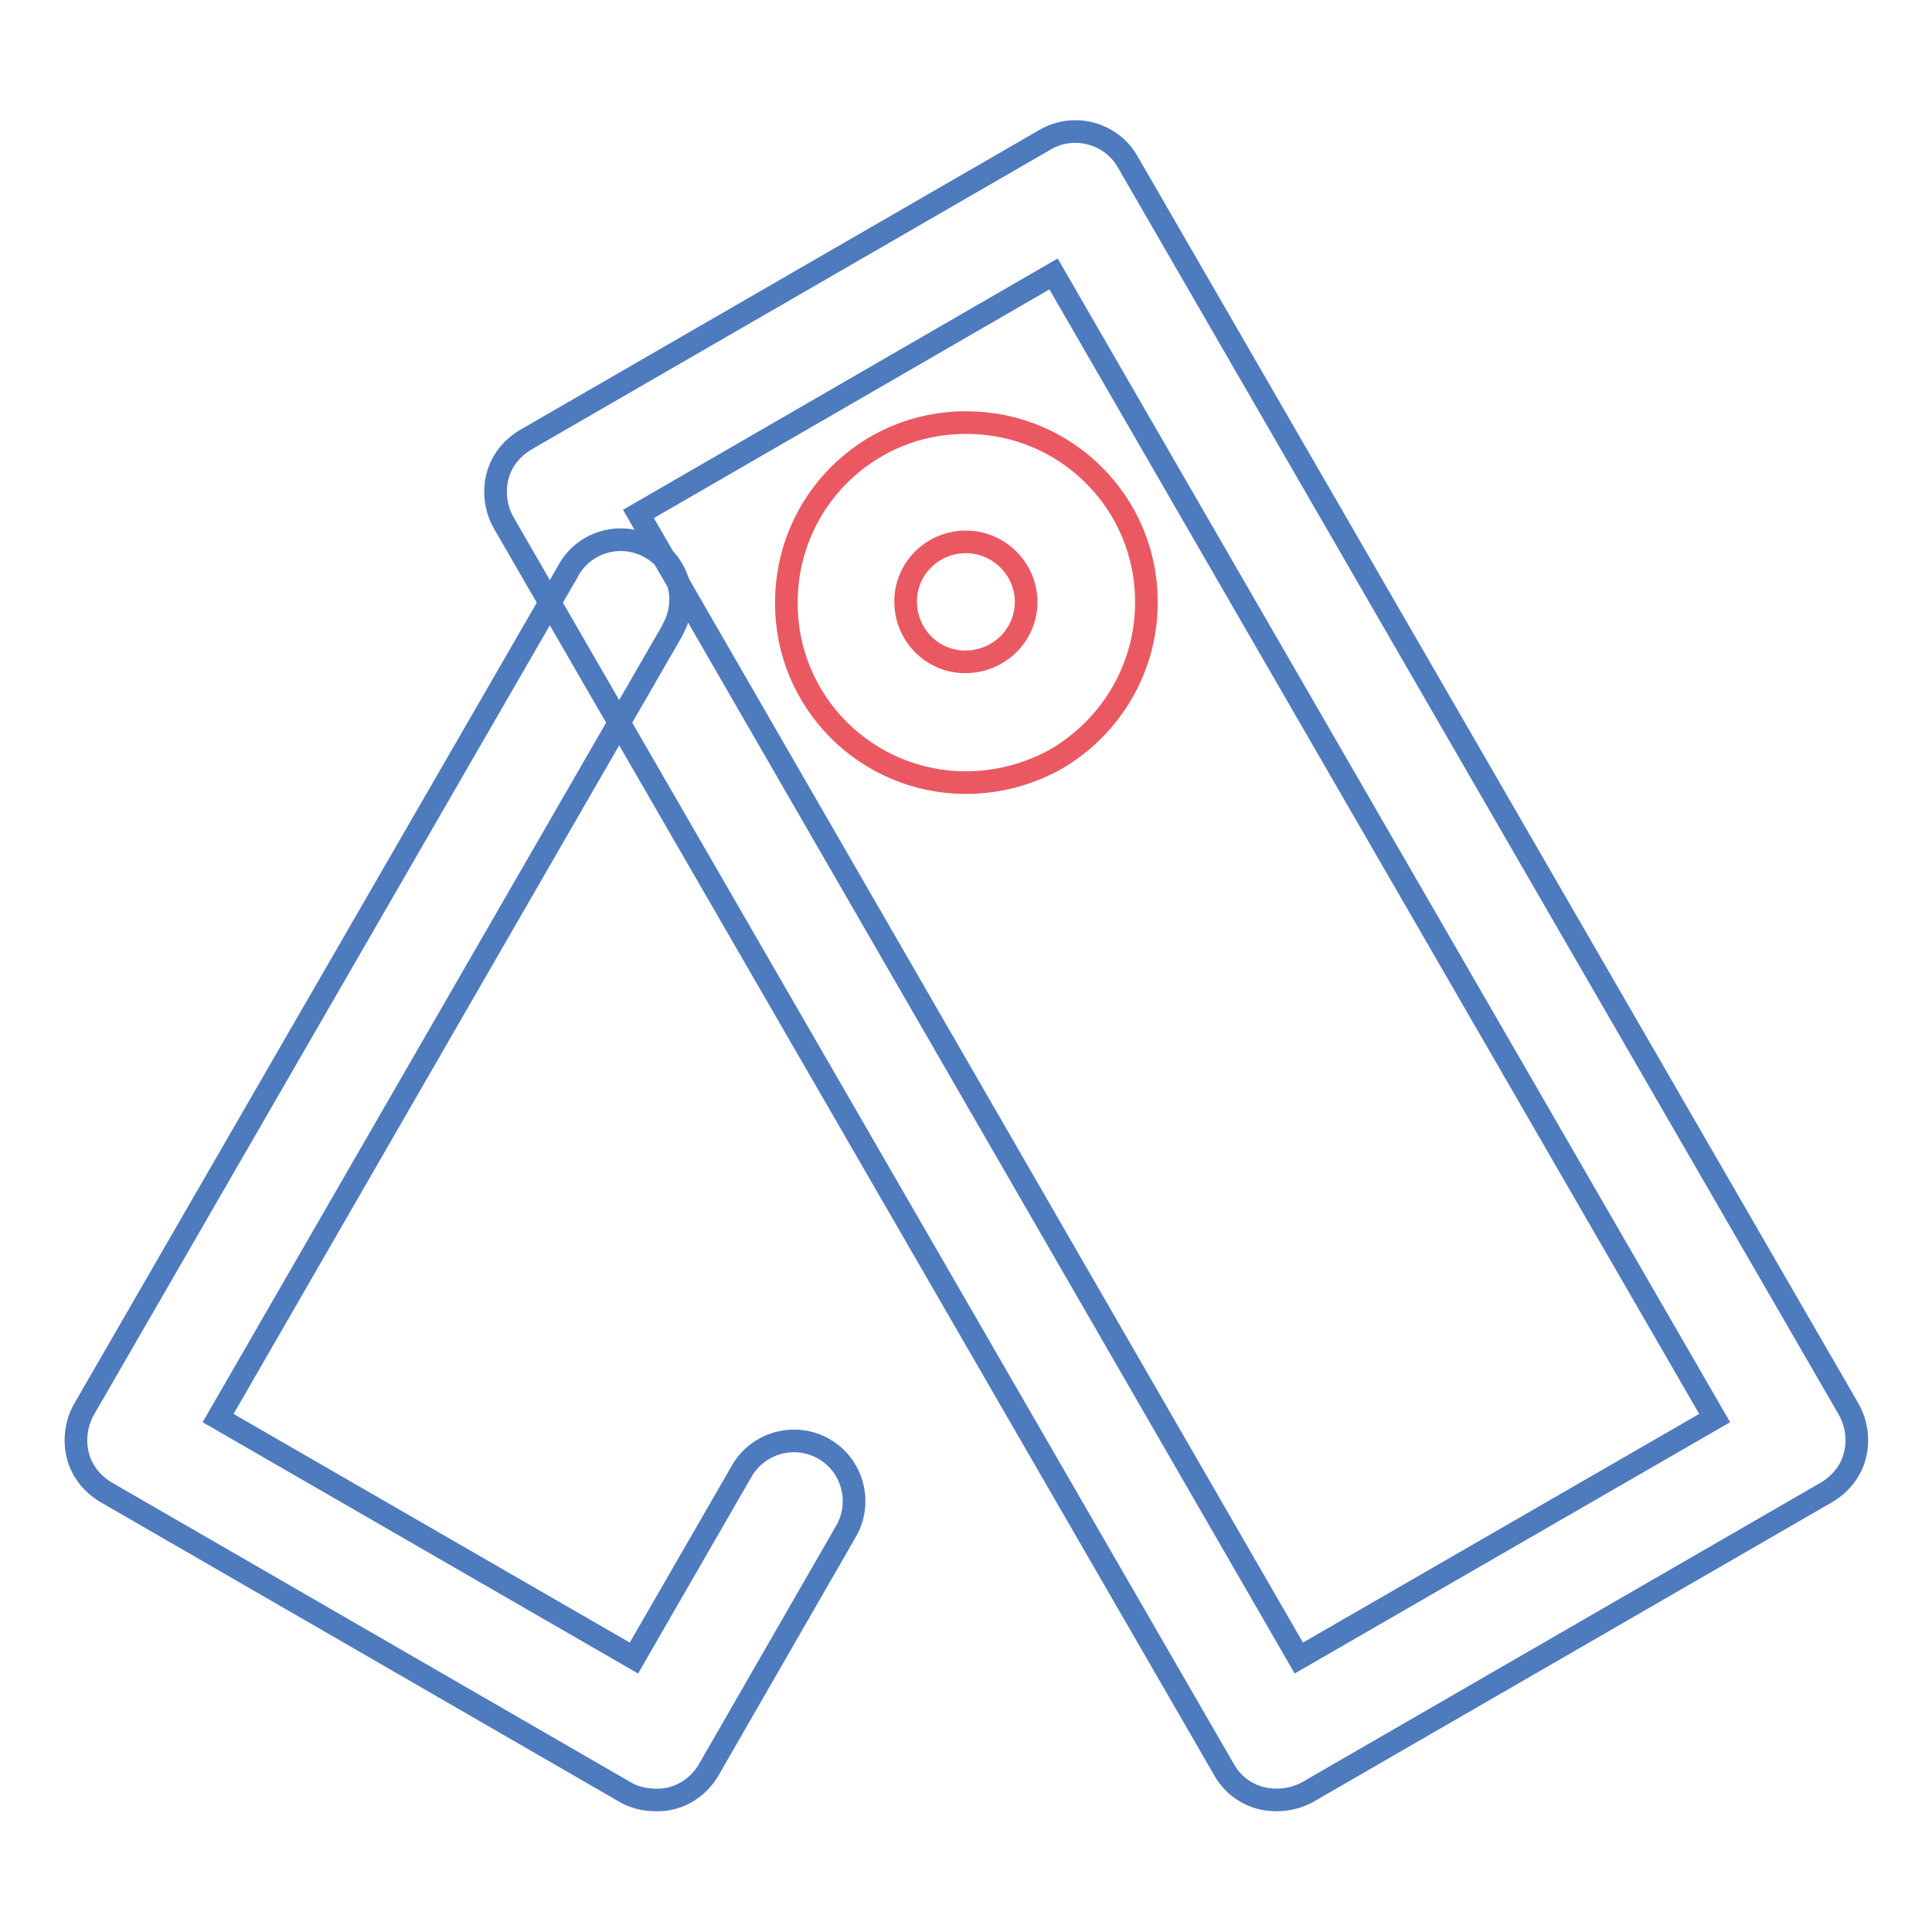 <?xml version="1.0" encoding="utf-8"?>
<!-- Svg Vector Icons : http://www.onlinewebfonts.com/icon -->
<!DOCTYPE svg PUBLIC "-//W3C//DTD SVG 1.1//EN" "http://www.w3.org/Graphics/SVG/1.1/DTD/svg11.dtd">
<svg version="1.1" xmlns="http://www.w3.org/2000/svg" xmlns:xlink="http://www.w3.org/1999/xlink" x="0px" y="0px" viewBox="0 0 256 256" enable-background="new 0 0 256 256" xml:space="preserve">
<g> <path stroke-width="3" fill-opacity="0" stroke="#4e7abe"  d="M169.1,238.5c-2.9,0-5.5-1.5-6.9-4L66.7,69.2c-1-1.8-1.3-4-0.8-6c0.5-2.1,1.9-3.8,3.7-4.9l68.9-39.8 c3.8-2.2,8.7-0.9,10.9,2.9c0,0,0,0,0,0L245,186.8c1,1.8,1.3,4,0.8,6c-0.5,2.1-1.9,3.8-3.7,4.9l-68.9,39.8 C171.9,238.2,170.5,238.5,169.1,238.5L169.1,238.5z M84.6,68.1l87.5,151.6l55.1-31.8L139.6,36.3L84.6,68.1z"/> <path stroke-width="3" fill-opacity="0" stroke="#ea5962"  d="M128,103.7c-13.2,0-23.9-10.7-23.8-23.9c0-13.2,10.7-23.9,23.9-23.8c13.2,0,23.9,10.7,23.8,23.9 c0,8.5-4.6,16.4-12,20.7C136.3,102.6,132.2,103.7,128,103.7z M128,71.8c-4.4,0-8,3.5-8,7.9c0,4.4,3.5,8,7.9,8 c1.5,0,2.9-0.4,4.1-1.1c3.8-2.2,5.1-7,2.9-10.8C133.5,73.4,130.9,71.8,128,71.8z"/> <path stroke-width="3" fill-opacity="0" stroke="#4e7abe"  d="M86.9,238.5c-1.4,0-2.8-0.3-4-1L14,197.7c-1.8-1.1-3.2-2.8-3.7-4.9c-0.5-2-0.2-4.2,0.8-6l64.1-111 c2-3.9,6.8-5.4,10.7-3.4s5.4,6.8,3.4,10.7c-0.1,0.2-0.2,0.4-0.3,0.6L28.9,187.9l55.1,31.8l14.3-24.8c2.2-3.8,7.1-5.1,10.9-2.9 s5.1,7.1,2.9,10.9l0,0l-18.3,31.8C92.3,237.1,89.7,238.6,86.9,238.5L86.9,238.5z"/></g>
</svg>